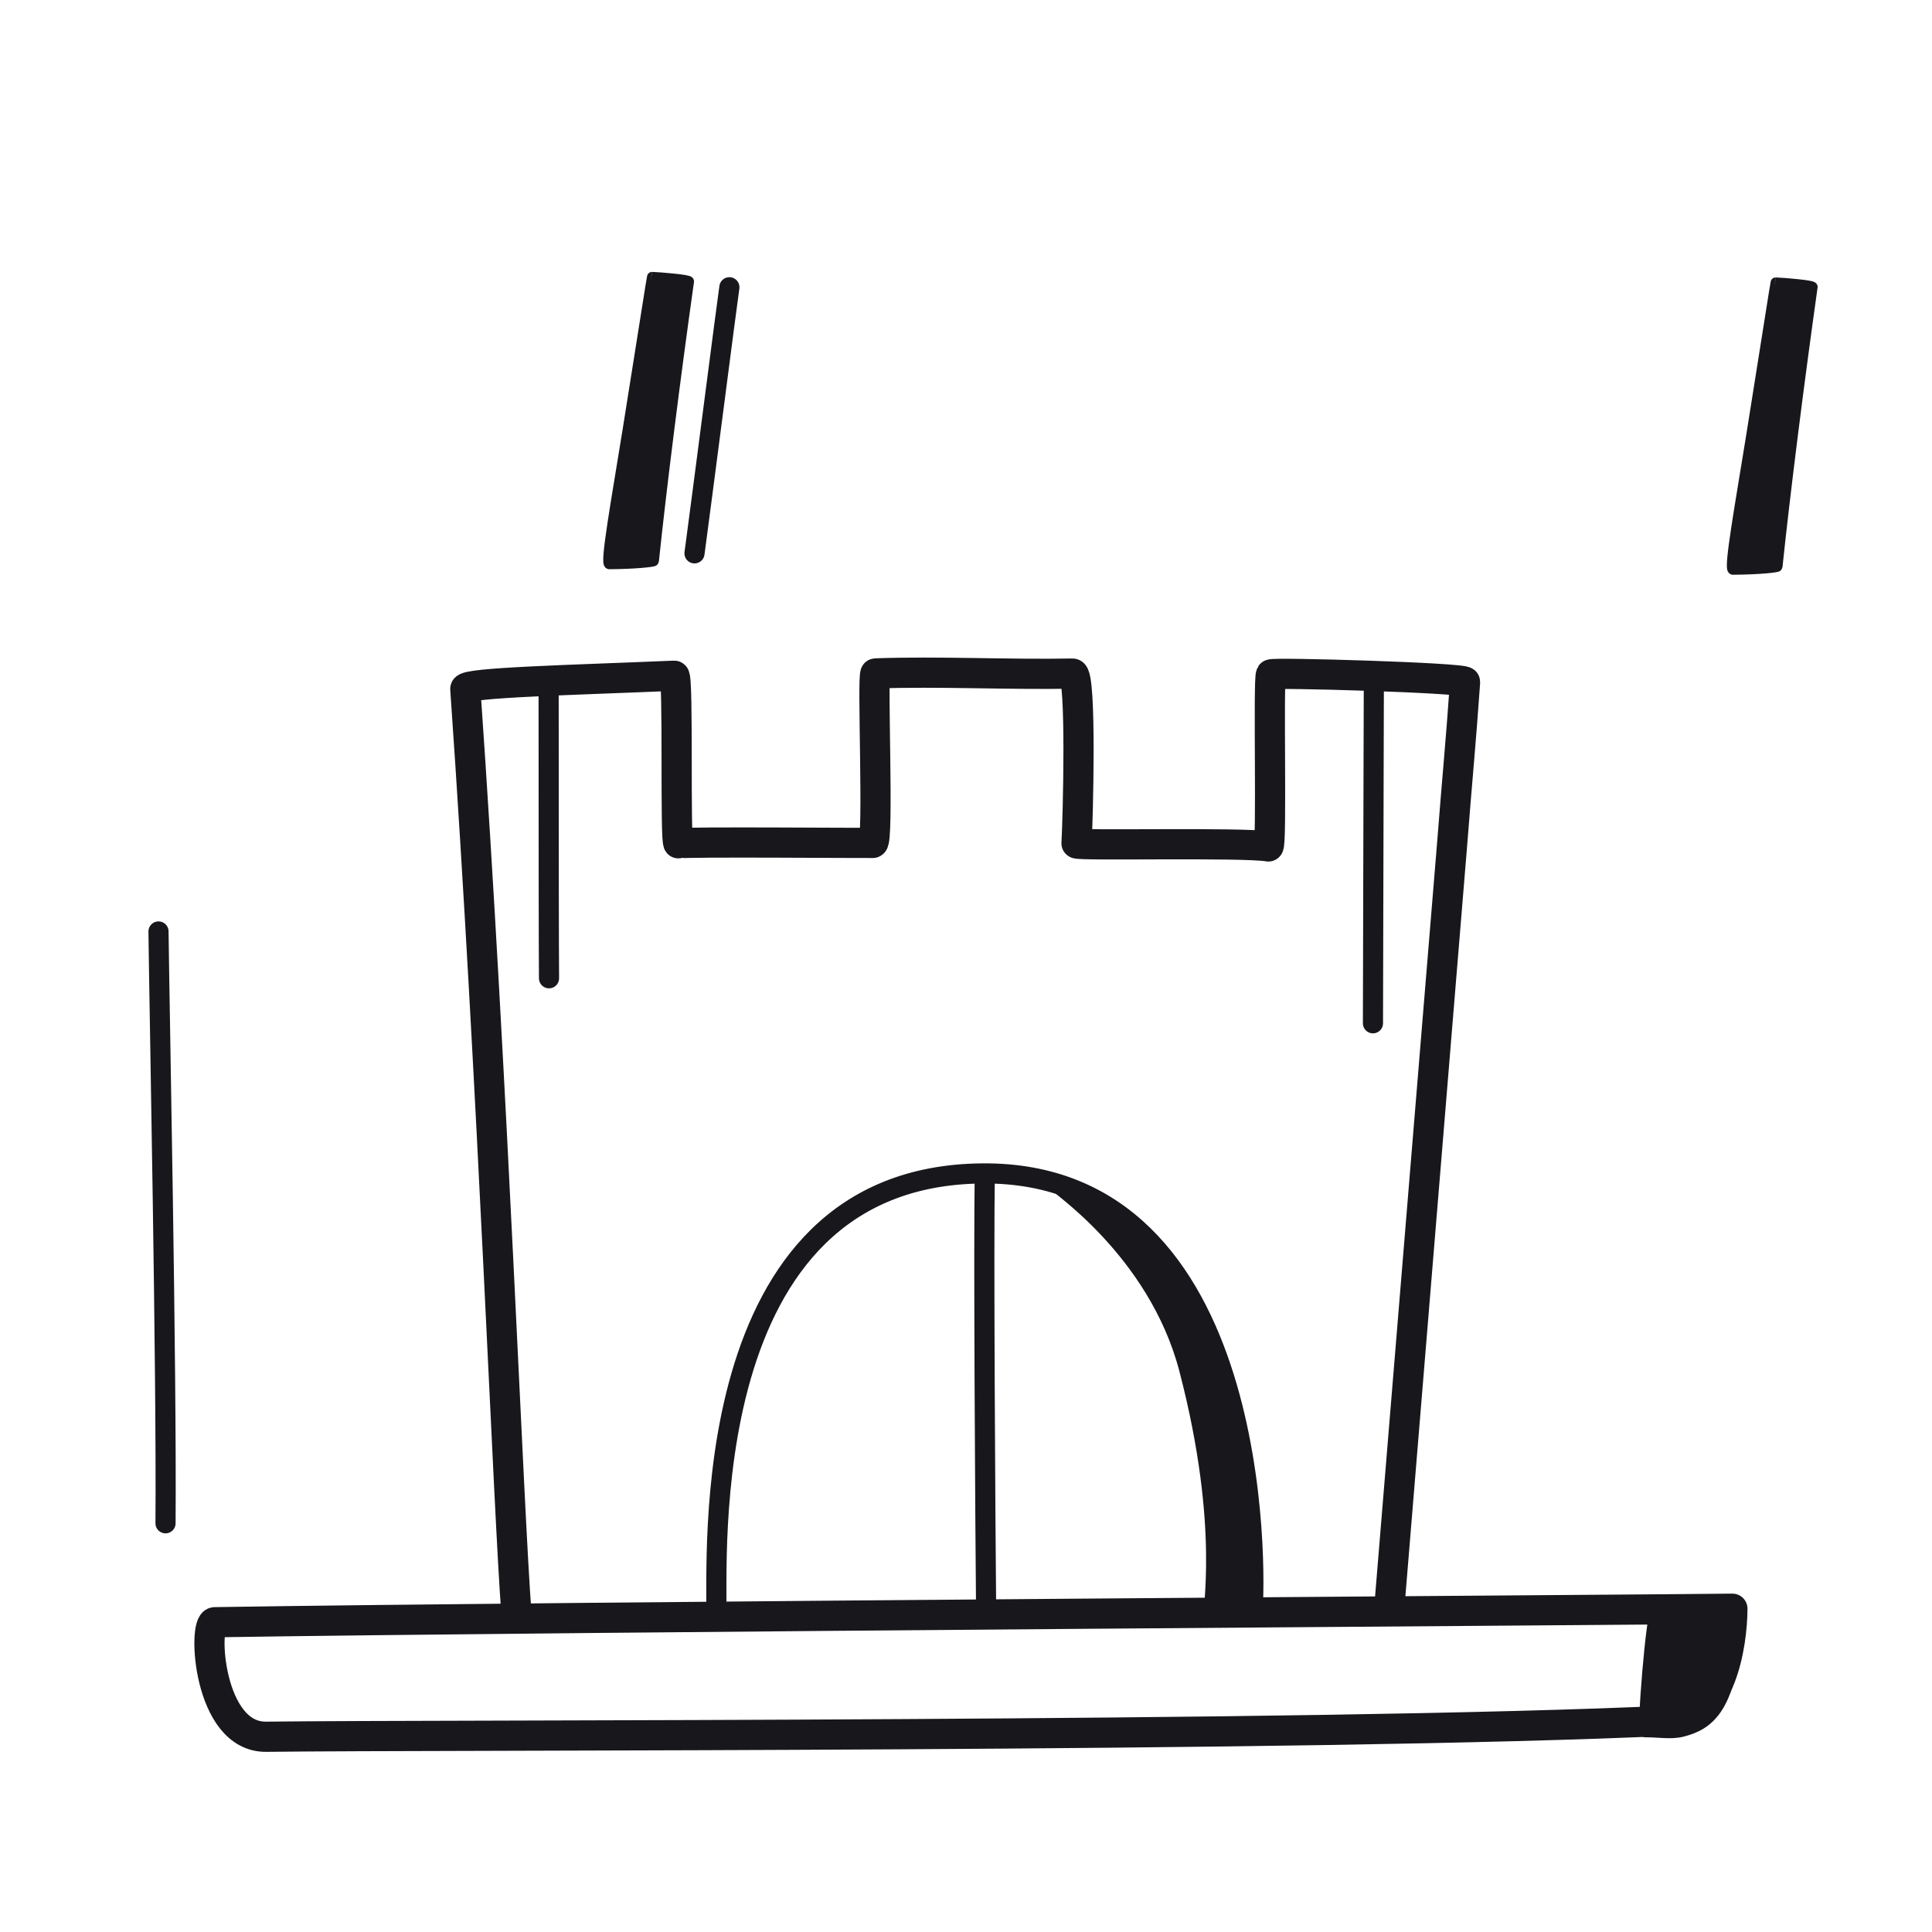<svg xmlns="http://www.w3.org/2000/svg" width="192" height="192" style="width:100%;height:100%;transform:translate3d(0,0,0);content-visibility:visible" viewBox="0 0 192 192"><defs><clipPath id="u"><path d="M0 0h192v192H0z"/></clipPath><clipPath id="C"><path d="M0 0h192v192H0z"/></clipPath><clipPath id="z"><path d="M0 0h192v192H0z"/></clipPath><clipPath id="v"><path d="M0 0h192v192H0z"/></clipPath><clipPath id="r"><path d="M0 0h192v192H0z"/></clipPath><clipPath id="s"><path d="M0 0h192v192H0z"/></clipPath><clipPath id="t"><path d="M0 0h192v192H0z"/></clipPath><filter id="a" width="100%" height="100%" x="0%" y="0%" filterUnits="objectBoundingBox"><feComponentTransfer in="SourceGraphic"><feFuncA tableValues="1.0 0.0" type="table"/></feComponentTransfer></filter><filter id="c" width="100%" height="100%" x="0%" y="0%" filterUnits="objectBoundingBox"><feComponentTransfer in="SourceGraphic"><feFuncA tableValues="1.0 0.0" type="table"/></feComponentTransfer></filter><filter id="e" width="100%" height="100%" x="0%" y="0%" filterUnits="objectBoundingBox"><feComponentTransfer in="SourceGraphic"><feFuncA tableValues="1.0 0.0" type="table"/></feComponentTransfer></filter><filter id="g" width="100%" height="100%" x="0%" y="0%" filterUnits="objectBoundingBox"><feComponentTransfer in="SourceGraphic"><feFuncA tableValues="1.0 0.0" type="table"/></feComponentTransfer></filter><filter id="i" width="100%" height="100%" x="0%" y="0%" filterUnits="objectBoundingBox"><feComponentTransfer in="SourceGraphic"><feFuncA tableValues="1.0 0.0" type="table"/></feComponentTransfer></filter><filter id="l" width="100%" height="100%" x="0%" y="0%" filterUnits="objectBoundingBox"><feComponentTransfer in="SourceGraphic"><feFuncA tableValues="1.0 0.0" type="table"/></feComponentTransfer></filter><filter id="o" width="100%" height="100%" x="0%" y="0%" filterUnits="objectBoundingBox"><feComponentTransfer in="SourceGraphic"><feFuncA tableValues="1.0 0.0" type="table"/></feComponentTransfer></filter><mask id="D" mask-type="alpha" maskUnits="userSpaceOnUse"><g filter="url(#a)"><path fill="#fff" d="M0 0h192v192H0z" opacity="0"/><use xmlns:ns1="http://www.w3.org/1999/xlink" ns1:href="#b"/></g></mask><mask id="E" mask-type="alpha" maskUnits="userSpaceOnUse"><g filter="url(#c)"><path fill="#fff" d="M0 0h192v192H0z" opacity="0"/><use xmlns:ns2="http://www.w3.org/1999/xlink" ns2:href="#d"/></g></mask><mask id="B" mask-type="alpha" maskUnits="userSpaceOnUse"><g filter="url(#e)"><path fill="#fff" d="M0 0h192v192H0z" opacity="0"/><use xmlns:ns3="http://www.w3.org/1999/xlink" ns3:href="#f"/></g></mask><mask id="A" mask-type="alpha" maskUnits="userSpaceOnUse"><g filter="url(#g)"><path fill="#fff" d="M0 0h192v192H0z" opacity="0"/><use xmlns:ns4="http://www.w3.org/1999/xlink" ns4:href="#h"/></g></mask><mask id="y" mask-type="alpha" maskUnits="userSpaceOnUse"><g filter="url(#i)"><path fill="#fff" d="M0 0h192v192H0z" opacity="0"/><use xmlns:ns5="http://www.w3.org/1999/xlink" ns5:href="#j"/></g></mask><mask id="x" mask-type="alpha" maskUnits="userSpaceOnUse"><g filter="url(#l)"><path fill="#fff" d="M0 0h192v192H0z" opacity="0"/><use xmlns:ns6="http://www.w3.org/1999/xlink" ns6:href="#m"/></g></mask><mask id="w" mask-type="alpha" maskUnits="userSpaceOnUse"><g filter="url(#o)"><path fill="#fff" d="M0 0h192v192H0z" opacity="0"/><use xmlns:ns7="http://www.w3.org/1999/xlink" ns7:href="#p"/></g></mask><path id="d" style="display:none"/><path id="b" style="display:none"/><path id="f" fill="red" d="M51.33 160.49c-.8-10.06-2.32-52.5-5.09-92.03-.04-.64 10.78-.88 20.77-1.31.43-.02.05 16.76.42 16.66.64-.17 18.57-.02 19.31-.04.62-.02-.09-16.83.27-16.85 6.28-.22 13.18.14 19.58.02.92-.02.53 14.76.39 16.87-.02.27 16.54-.12 19.07.31.37.06-.03-16.51.26-17.1.11-.23 19.32.34 19.29.75-.45 6.41-.76 9.3-1.31 16.33-.03.42-5.97 72.5-6.2 75.42" style="display:block"/><path id="h" fill="red" d="M51.33 160.49c-.8-10.06-2.32-52.5-5.09-92.03-.04-.64 10.78-.88 20.77-1.31.43-.02.05 16.76.42 16.66.64-.17 18.57-.02 19.31-.04.62-.02-.09-16.83.27-16.85 6.28-.22 13.18.14 19.58.02.92-.02.53 14.76.39 16.87-.02.27 16.54-.12 19.07.31.37.06-.03-16.51.26-17.1.11-.23 19.32.34 19.29.75-.45 6.41-.76 9.3-1.31 16.33-.03.42-5.97 72.5-6.2 75.42" style="display:block"/><g id="j" clip-path="url(#r)" style="display:none"><path style="display:none"/><path style="display:none"/><path style="display:none"/></g><g id="m" clip-path="url(#s)" style="display:none"><path style="display:none"/><path style="display:none"/><path style="display:none"/></g><g id="p" clip-path="url(#t)" style="display:none"><path style="display:none"/><path style="display:none"/><path style="display:none"/></g></defs><g clip-path="url(#u)"><g clip-path="url(#v)" style="display:none"><g mask="url(#w)" style="display:none"><path class="primary"/><path fill="none" class="primary"/></g><g mask="url(#x)" style="display:none"><path class="primary"/><path fill="none" class="primary"/></g><g mask="url(#y)" style="display:none"><path class="primary"/><path fill="none" class="primary"/><path fill="none" class="primary"/></g><g style="display:none"><path class="primary"/><path fill="none" class="primary"/></g><path fill="none" class="primary" style="display:none"/><g style="display:none"><path class="primary"/><path fill="none" class="primary"/></g><g style="display:none"><path class="primary"/><path fill="none" class="primary"/><path class="primary"/><path fill="none" class="primary"/><path fill="none" class="primary"/><path fill="none" class="primary"/></g><g style="display:none"><path class="primary"/><path fill="none" class="primary"/></g><g style="display:none"><path class="primary"/><path fill="none" class="primary"/><path fill="none" class="primary"/><path class="primary"/><path fill="none" class="primary"/><path fill="none" class="primary"/></g><g style="display:none"><path class="primary"/><path fill="none" class="primary"/></g><g fill="none" style="display:none"><path class="primary"/><path class="primary"/><path class="primary"/></g><path fill="none" class="primary" style="display:none"/><path fill="none" class="primary" style="display:none"/></g><g clip-path="url(#z)" style="display:block"><g style="display:block"><path fill="#17171C" d="M167.192 172.1c2.458-.629 5.255-2.142 5.387-11.67-.654.006-3.916-.264-8.06-.269-.405 0-1.42 11.998-1.028 11.99 1.291-.015 2.557.24 3.7-.051" class="primary"/><path fill="none" stroke="#17171C" stroke-linecap="round" stroke-linejoin="round" d="M167.192 172.1c2.458-.629 5.255-2.142 5.387-11.67-.654.006-3.916-.264-8.06-.269-.405 0-1.42 11.998-1.028 11.99 1.291-.015 2.557.24 3.7-.051" class="primary"/></g><path fill="none" stroke="#17171C" stroke-linecap="round" stroke-linejoin="round" stroke-width="3" d="M68.391 12.166c4.845.262 6.718-6.84 7.104-10.454C70.562 1.298-39.814-9.194-74.69-12.173c-1.2-.101-1.835 11.329 3.937 11.839 17.684 1.577 103.36 10.56 139.144 12.5" class="primary" style="display:block" transform="rotate(-5.792 1687.056 -874.658)"/><g style="display:block"><path fill="#17171C" d="M172.212 56.62c2.617-.014 4.424-.223 4.434-.31.761-7.294 2.153-18.323 3.49-27.796.026-.175-2.904-.419-3.673-.444-.03-.001-.855 5.4-2.437 15.26-1.07 6.665-2.278 13.294-1.814 13.29" class="primary"/><path fill="none" stroke="#17171C" stroke-linecap="round" stroke-linejoin="round" stroke-width=".995" d="M172.212 56.62c2.617-.014 4.424-.223 4.434-.31.761-7.294 2.153-18.323 3.49-27.796.026-.175-2.904-.419-3.673-.444-.03-.001-.855 5.4-2.437 15.26-1.07 6.665-2.278 13.294-1.814 13.29" class="primary"/></g><g mask="url(#A)" style="display:block"><path fill="#17171C" d="M156.716 116.563c6.579.144 4.452 22.93 4.167 26.902-2.268-.007-11.014-.107-11.016-.283-.046-4.785-.793-26.787 6.849-26.619" class="primary"/><path fill="none" stroke="#17171C" stroke-linecap="round" stroke-linejoin="round" stroke-width="2" d="M156.716 116.563c6.579.144 4.452 22.93 4.167 26.902-2.268-.007-11.014-.107-11.016-.283-.046-4.785-.793-26.787 6.849-26.619" class="primary"/><path fill="#17171C" d="M156.993 76.573c6.579.144 4.452 22.93 4.167 26.902-2.268-.007-11.014-.107-11.016-.283-.046-4.785-.793-26.787 6.849-26.619" class="primary"/><path fill="none" stroke="#17171C" stroke-linecap="round" stroke-linejoin="round" stroke-width="2" d="M156.993 76.573c6.579.144 4.452 22.93 4.167 26.902-2.268-.007-11.014-.107-11.016-.283-.046-4.785-.793-26.787 6.849-26.619" class="primary"/><path fill="none" stroke="#17171C" stroke-linecap="round" stroke-linejoin="round" stroke-width="2" d="M136.443 101.692c.026-5.905.091-44.459.139-44.87.032-.28 7.745-.054 15.438-.139 7.486-.085 14.96-.348 15.209-.267.338.106.08 78.693.103 102.756" class="primary"/><path fill="none" stroke="#17171C" stroke-linecap="round" stroke-linejoin="round" stroke-width="3" d="M129.214 56.17c.08 1.217 44.162.967 44.213.481.76-7.294 2.152-18.324 3.49-27.797.042-.303-5.492-.53-10.58-.833-.223-.014-.084 8.037-.27 7.987-.326-.088-9.466-.194-9.843-.211-.318-.013.1-8.076-.082-8.084-3.2-.17-6.718-.065-9.983-.186-.468-.018-.316 7.075-.254 8.09.009.13-8.427-.224-9.722-.041-.186.028.07-7.922-.073-8.204-.055-.111-9.849-.031-9.835.166.574 8.524 2.699 24.962 2.94 28.632" class="primary"/></g><path fill="none" stroke="#17171C" stroke-linecap="round" stroke-linejoin="round" stroke-width="2" d="M3.066 29.249c-1.32-15.478-5.318-50.702-6.132-58.498" class="primary" style="display:block" transform="rotate(5.305 -1308.38 234.76)"/><path fill="none" stroke="#17171C" stroke-linecap="round" stroke-linejoin="round" stroke-width="2" d="M-1.682 12.852c.7-5.173 3.273-25.19 3.466-26.444" class="primary" style="display:block" transform="translate(70.701 42.139)"/><g style="display:block"><path fill="#17171C" d="M60.549 56.07c2.617-.015 4.424-.224 4.434-.311.761-7.294 2.153-18.323 3.49-27.796.026-.175-2.904-.419-3.673-.444-.03-.001-.855 5.4-2.437 15.26-1.07 6.665-2.278 13.294-1.814 13.29" class="primary"/><path fill="none" stroke="#17171C" stroke-linecap="round" stroke-linejoin="round" stroke-width=".995" d="M60.549 56.07c2.617-.015 4.424-.224 4.434-.311.761-7.294 2.153-18.323 3.49-27.796.026-.175-2.904-.419-3.673-.444-.03-.001-.855 5.4-2.437 15.26-1.07 6.665-2.278 13.294-1.814 13.29" class="primary"/></g><g mask="url(#B)" style="display:block"><path fill="#17171C" d="M35.304 116.53c-6.579.144-4.452 22.93-4.167 26.902 2.268-.007 11.014-.107 11.016-.283.046-4.785.793-26.787-6.849-26.619" class="primary"/><path fill="none" stroke="#17171C" stroke-linecap="round" stroke-linejoin="round" stroke-width="2" d="M35.304 116.53c-6.579.144-4.452 22.93-4.167 26.902 2.268-.007 11.014-.107 11.016-.283.046-4.785.793-26.787-6.849-26.619" class="primary"/><path fill="none" stroke="#17171C" stroke-linecap="round" stroke-linejoin="round" stroke-width="2" d="M54.561 97.22c-.055-6.244-.016-39.861-.066-40.284-.032-.28-7.744-.055-15.437-.14-7.486-.085-14.961-.348-15.21-.267-.338.106-.079 78.693-.102 102.756" class="primary"/><path fill="#17171C" d="M35.026 76.541c-6.579.144-4.452 22.93-4.167 26.902 2.268-.007 11.014-.107 11.016-.283.046-4.785.793-26.787-6.849-26.619" class="primary"/><path fill="none" stroke="#17171C" stroke-linecap="round" stroke-linejoin="round" stroke-width="2" d="M35.026 76.541c-6.579.144-4.452 22.93-4.167 26.902 2.268-.007 11.014-.107 11.016-.283.046-4.785.793-26.787-6.849-26.619" class="primary"/><path fill="none" stroke="#17171C" stroke-linecap="round" stroke-linejoin="round" stroke-width="3" d="M61.682 56c-.08 1.215-44.161.966-44.212.48-.761-7.294-2.152-18.324-3.49-27.798-.042-.303 5.493-.53 10.58-.832.223-.014.084 8.037.27 7.987.327-.089 9.466-.194 9.844-.212.317-.013-.1-8.075.081-8.084 3.2-.17 6.718-.064 9.982-.185.468-.019.317 7.074.256 8.09-.01.13 8.425-.224 9.72-.042.186.028-.07-7.922.073-8.204.056-.11 9.85-.03 9.836.168-.575 8.523-2.7 24.96-2.94 28.631" class="primary"/></g><path fill="none" stroke="#17171C" stroke-linecap="round" stroke-linejoin="round" stroke-width="3" d="M-51.569 42.254c.218-10.088 2.983-52.463 4.221-92.07.019-.639 10.815.209 20.791.794.436.024-1.637 16.673-1.262 16.615.655-.106 18.477 1.853 19.217 1.906.621.048 1.612-16.755 1.968-16.731 6.271.411 13.097 1.466 19.482 1.993.915.073-.968 14.733-1.314 16.823-.047.266 16.46 1.544 18.941 2.231.356.102 1.636-16.431 1.978-16.983.133-.218 19.187 2.284 19.116 2.69-1.094 6.337-1.691 9.172-2.946 16.12-.074.408-13.256 71.52-13.784 74.402" class="primary" style="display:block" transform="rotate(-5.792 1168.48 -915.706)"/><g style="display:block"><path fill="#17171C" d="M117.689 136.144c4.144 15.881 2.128 24.189 2.515 24.188 2.653-.007 4.247-.013 4.25-.021.344-3.521.398-36.483-19.469-42.314-.591-.173 9.621 6.344 12.704 18.147" class="primary"/><path fill="none" stroke="#17171C" stroke-linecap="round" stroke-linejoin="round" d="M117.689 136.144c4.144 15.881 2.128 24.189 2.515 24.188 2.653-.007 4.247-.013 4.25-.021.344-3.521.398-36.483-19.469-42.314-.591-.173 9.621 6.344 12.704 18.147" class="primary"/></g><g fill="none" style="display:none"><path class="primary"/><path class="primary"/><path class="primary"/></g><g fill="none" stroke="#17171C" stroke-linecap="round" stroke-linejoin="round" stroke-width="2" style="display:none"><path d="M98 160.183c-.087-9.184-.257-36.247-.135-43.486" class="primary"/><path d="M97.633 116.614c-28.9.242-26.225 38.841-26.46 43.747 10.957.014 53.275-.011 53.281-.051.399-4.068 1.047-43.929-26.821-43.696" class="primary"/></g><g fill="none" stroke="#17171C" stroke-linecap="round" stroke-linejoin="round" stroke-width="2" style="display:block"><path d="M98 160.183c-.087-9.184-.257-36.247-.135-43.486" class="primary"/><path d="M97.633 116.614c-28.9.242-26.225 38.841-26.46 43.747 10.957.014 53.275-.011 53.281-.051.399-4.068 1.047-43.929-26.821-43.696" class="primary"/></g></g><g clip-path="url(#C)" style="display:none"><g style="display:none"><path class="primary"/><path fill="none" class="primary"/></g><path fill="none" class="primary" style="display:none"/><g style="display:none"><path class="primary"/><path fill="none" class="primary"/></g><g mask="url(#D)" style="display:none"><path class="primary"/><path fill="none" class="primary"/><path class="primary"/><path fill="none" class="primary"/><path fill="none" class="primary"/><path fill="none" class="primary"/></g><g style="display:none"><path class="primary"/><path fill="none" class="primary"/></g><g mask="url(#E)" style="display:none"><path class="primary"/><path fill="none" class="primary"/><path fill="none" class="primary"/><path class="primary"/><path fill="none" class="primary"/><path fill="none" class="primary"/></g><g style="display:none"><path class="primary"/><path fill="none" class="primary"/></g><g fill="none" style="display:none"><path class="primary"/><path class="primary"/><path class="primary"/></g><path fill="none" class="primary" style="display:none"/><path fill="none" class="primary" style="display:none"/></g></g></svg>